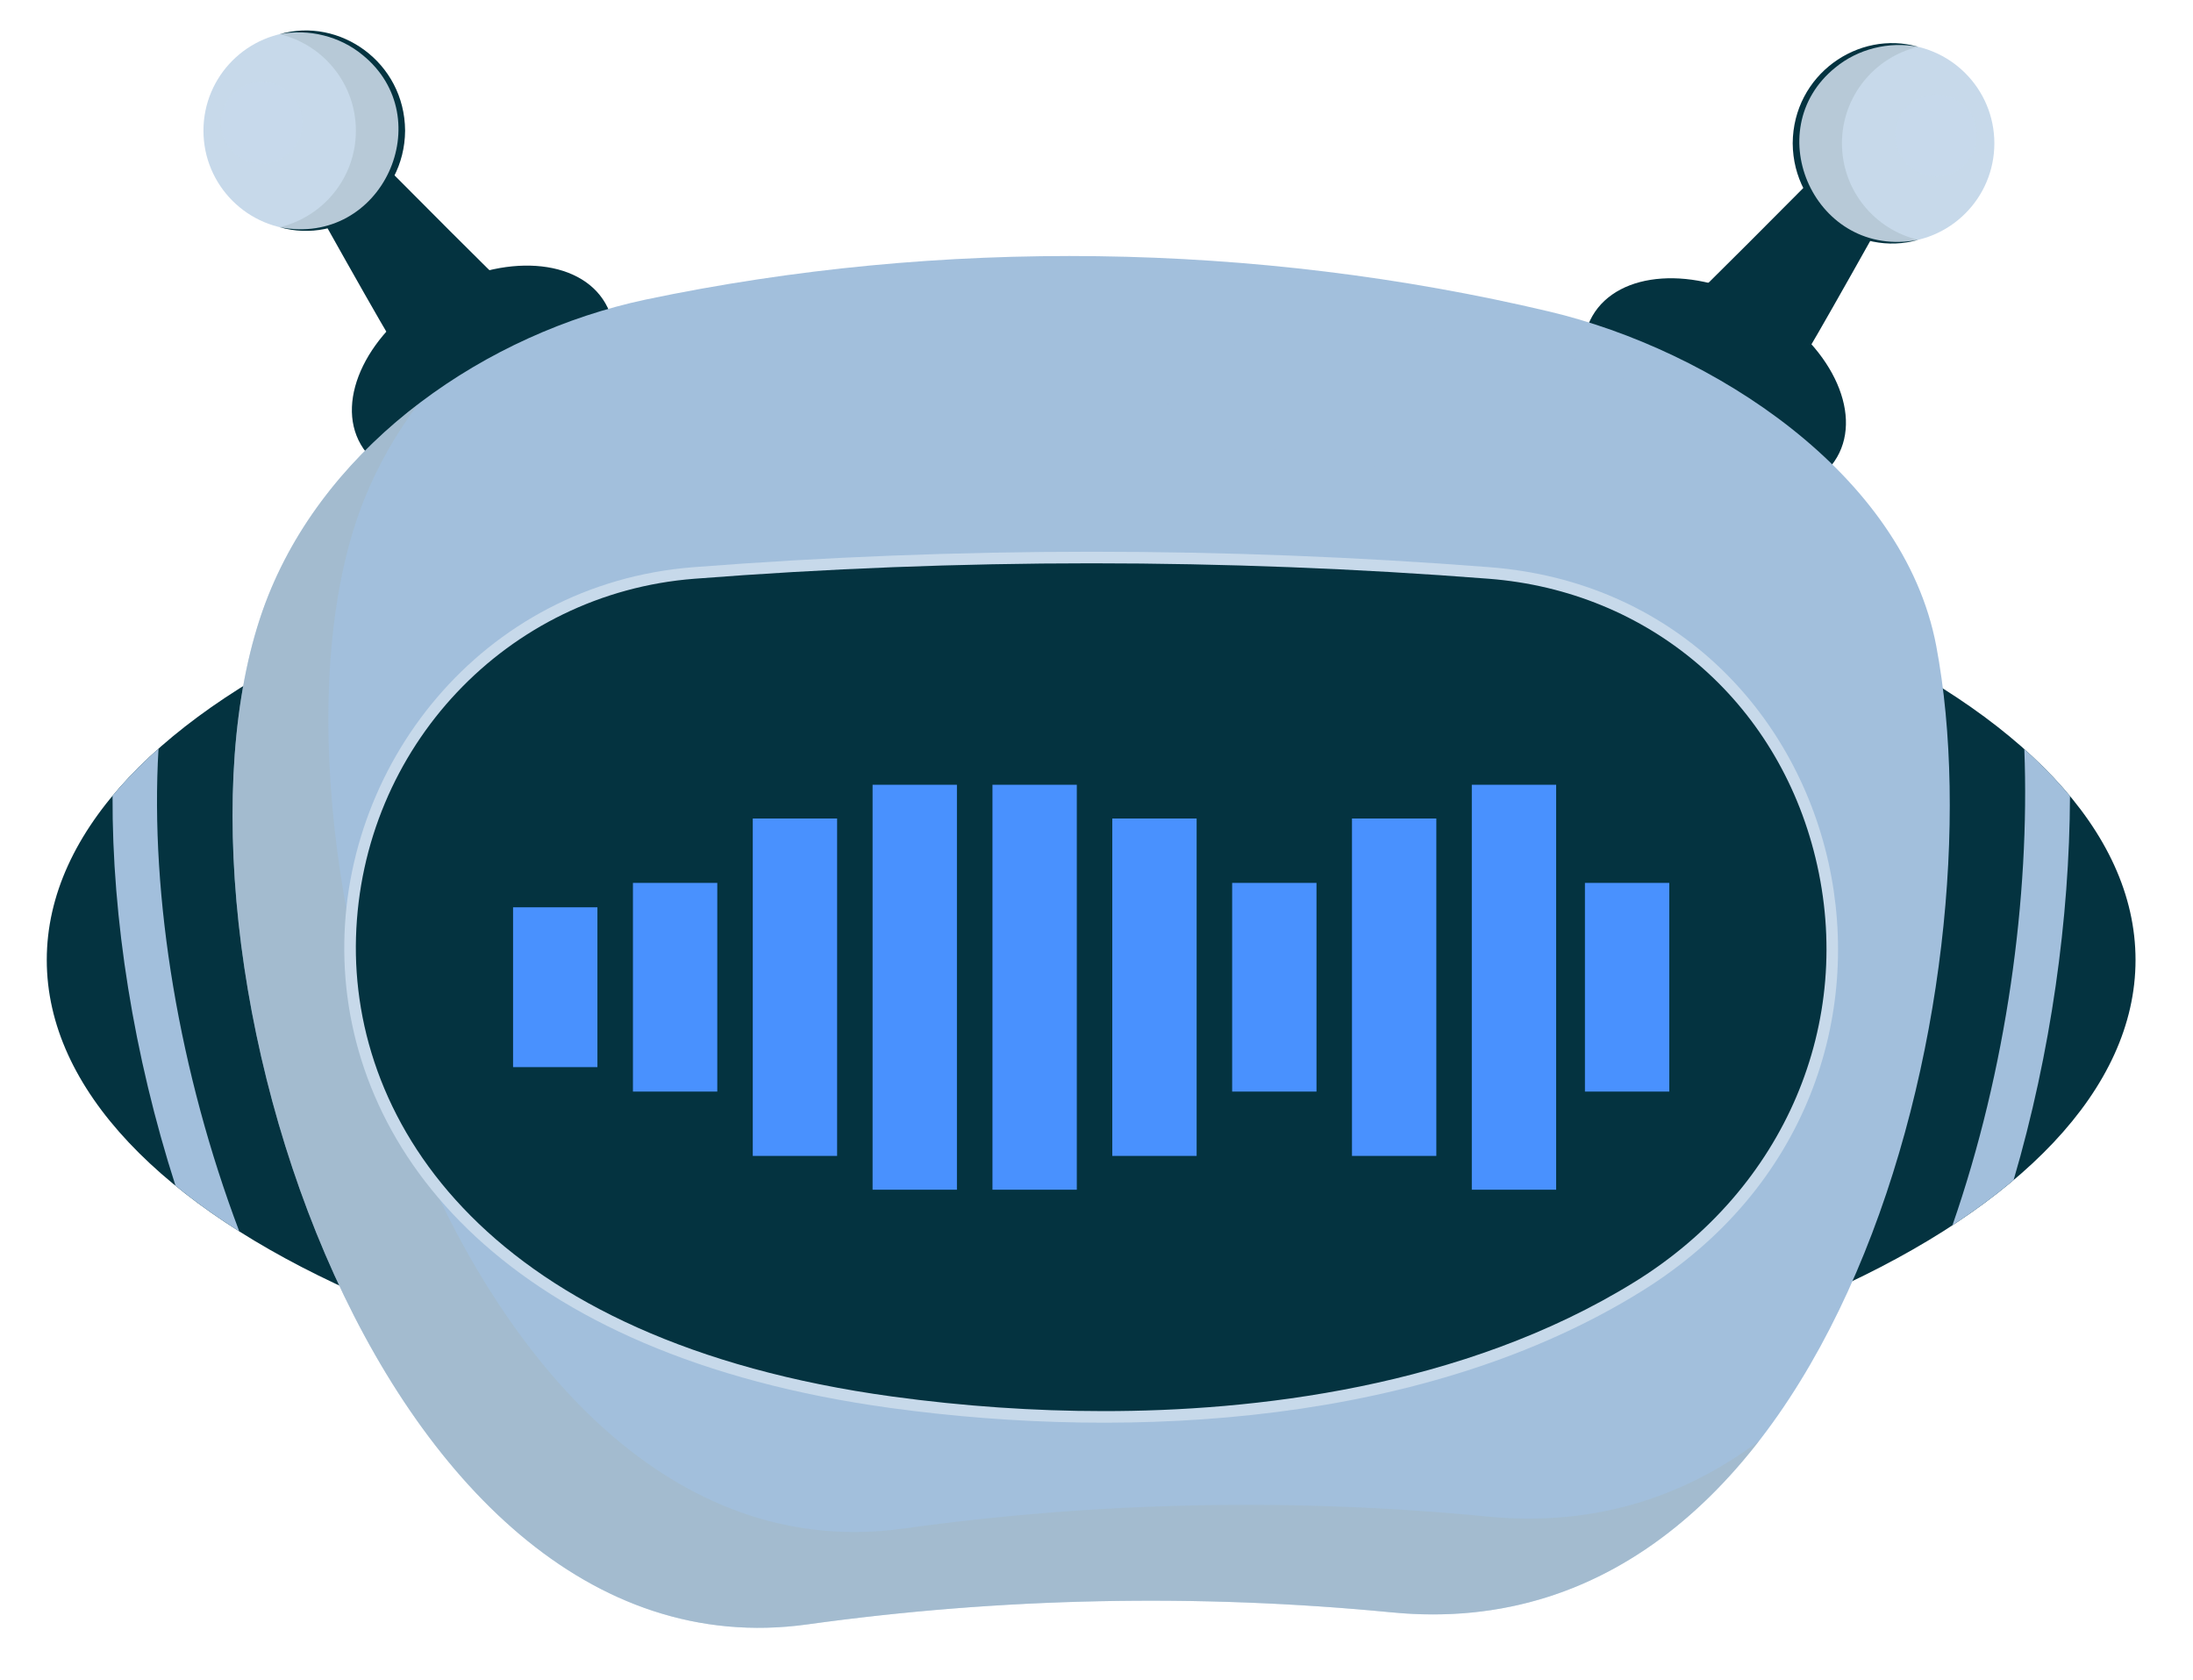 <svg xmlns="http://www.w3.org/2000/svg" xmlns:xlink="http://www.w3.org/1999/xlink" preserveAspectRatio="xMidYMid meet" width="205" height="157" viewBox="0 0 205 157" style="width:100%;height:100%"><defs><animate attributeType="XML" attributeName="opacity" dur="0s" from="0" to="1" xlink:href="#time_group"/></defs><g id="_R_G"><g id="_R_G_L_0_G" transform=" translate(102, 77.5) scale(0.46, 0.46) translate(-365.895, 709.164)"><path id="_R_G_L_0_G_D_0_P_0" fill="#043340" fill-opacity="1" fill-rule="nonzero" d=" M267.17 -816.03 C272.49,-806.82 265.67,-792.93 251.95,-785.01 C238.22,-777.08 222.78,-778.12 217.47,-787.33 C212.15,-796.53 218.97,-810.42 232.7,-818.35 C246.42,-826.27 261.86,-825.23 267.17,-816.03z "/><path id="_R_G_L_0_G_D_1_P_0" fill="#043340" fill-opacity="1" fill-rule="nonzero" d=" M227.77 -802.2 C225.69,-804.66 220.44,-813.92 204.3,-842.68 C204.3,-842.68 215.35,-851.02 215.35,-851.02 C228.73,-837.6 245.54,-820.63 246.38,-820.14 C246.47,-820.09 227.77,-802.2 227.77,-802.2z "/><path id="_R_G_L_0_G_D_2_P_0" fill="#c7d9ea" fill-opacity="1" fill-rule="nonzero" d=" M225.81 -851.09 C225.81,-839.96 216.78,-830.94 205.65,-830.94 C194.52,-830.94 185.5,-839.96 185.5,-851.09 C185.5,-862.22 194.52,-871.24 205.65,-871.24 C216.78,-871.24 225.81,-862.22 225.81,-851.09z "/><g id="_R_G_L_0_G_D_3_P_0_G_0_T_0"><g id="_R_G_L_0_G_D_3_P_0_G_1_T_0" transform=" translate(213.397, -851.09) translate(0, 0)"><path id="_R_G_L_0_G_D_3_P_0" fill="#a3b6bf" fill-opacity="1" fill-rule="nonzero" opacity="0.46" d=" M-7.74 -20.15 C-9.35,-20.15 -10.91,-19.96 -12.41,-19.61 C-3.53,-17.5 3.08,-9.52 3.08,0 C3.08,9.52 -3.53,17.51 -12.41,19.61 C-10.91,19.97 -9.35,20.15 -7.74,20.15 C3.39,20.15 12.41,11.13 12.41,0 C12.41,-11.13 3.39,-20.15 -7.74,-20.15z "/></g></g><path id="_R_G_L_0_G_D_4_P_0" fill="#043340" fill-opacity="1" fill-rule="nonzero" d=" M200.99 -831.48 C221.85,-827.4 233.65,-853.7 217.81,-866.49 C213.26,-870.25 206.95,-871.86 200.99,-870.7 C213.12,-874.22 226.39,-865.04 226.48,-851.09 C226.38,-837.29 213.23,-827.93 200.99,-831.48z "/><g id="_R_G_L_0_G_D_5_P_0_G_0_T_0"><g id="_R_G_L_0_G_D_5_P_0_G_1_T_0" transform=" translate(197.334, -852.679) translate(0, 0)"><path id="_R_G_L_0_G_D_5_P_0" fill="#c7d9ea" fill-opacity="1" fill-rule="nonzero" opacity="0.46" d=" M8.32 0 C8.32,4.59 4.6,8.32 0,8.32 C-4.59,8.32 -8.32,4.59 -8.32,0 C-8.32,-4.6 -4.59,-8.32 0,-8.32 C4.6,-8.32 8.32,-4.6 8.32,0z "/></g></g><path id="_R_G_L_0_G_D_6_P_0" fill="#043340" fill-opacity="1" fill-rule="nonzero" d=" M467.77 -813.46 C462.46,-804.25 469.27,-790.36 483,-782.44 C496.72,-774.51 512.16,-775.55 517.48,-784.76 C522.79,-793.96 515.97,-807.85 502.25,-815.78 C488.52,-823.7 473.09,-822.66 467.77,-813.46z "/><path id="_R_G_L_0_G_D_7_P_0" fill="#043340" fill-opacity="1" fill-rule="nonzero" d=" M507.17 -799.63 C509.26,-802.09 514.5,-811.36 530.64,-840.11 C530.64,-840.11 519.59,-848.45 519.59,-848.45 C506.21,-835.03 489.41,-818.06 488.56,-817.57 C488.47,-817.52 507.17,-799.63 507.17,-799.63z "/><path id="_R_G_L_0_G_D_8_P_0" fill="#c7d9ea" fill-opacity="1" fill-rule="nonzero" d=" M509.14 -848.52 C509.14,-837.39 518.16,-828.37 529.29,-828.37 C540.42,-828.37 549.44,-837.39 549.44,-848.52 C549.44,-859.65 540.42,-868.67 529.29,-868.67 C518.16,-868.67 509.14,-859.65 509.14,-848.52z "/><g id="_R_G_L_0_G_D_9_P_0_G_0_T_0"><g id="_R_G_L_0_G_D_9_P_0_G_1_T_0" transform=" translate(521.548, -848.521) translate(0, 0)"><path id="_R_G_L_0_G_D_9_P_0" fill="#a3b6bf" fill-opacity="1" fill-rule="nonzero" opacity="0.46" d=" M7.74 -20.15 C9.35,-20.15 10.91,-19.96 12.41,-19.61 C3.53,-17.5 -3.08,-9.52 -3.08,0 C-3.08,9.52 3.53,17.5 12.41,19.61 C10.91,19.97 9.35,20.15 7.74,20.15 C-3.39,20.15 -12.41,11.13 -12.41,0 C-12.41,-11.13 -3.39,-20.15 7.74,-20.15z "/></g></g><path id="_R_G_L_0_G_D_10_P_0" fill="#043340" fill-opacity="1" fill-rule="nonzero" d=" M533.96 -828.91 C513.1,-824.83 501.29,-851.13 517.13,-863.92 C521.69,-867.68 527.99,-869.29 533.96,-868.13 C521.82,-871.65 508.55,-862.47 508.46,-848.52 C508.56,-834.72 521.71,-825.36 533.96,-828.91z "/><g id="_R_G_L_0_G_D_11_P_0_G_0_T_0"><g id="_R_G_L_0_G_D_11_P_0_G_1_T_0" transform=" translate(537.61, -850.11) translate(0, 0)"><path id="_R_G_L_0_G_D_11_P_0" fill="#c7d9ea" fill-opacity="1" fill-rule="nonzero" opacity="0.46" d=" M-8.32 0 C-8.32,4.6 -4.6,8.32 0,8.32 C4.6,8.32 8.32,4.6 8.32,0 C8.32,-4.59 4.6,-8.32 0,-8.32 C-4.6,-8.32 -8.32,-4.59 -8.32,0z "/></g></g><path id="_R_G_L_0_G_D_12_P_0" fill="#043340" fill-opacity="1" fill-rule="nonzero" d=" M153.66 -682.58 C153.66,-629.94 248.68,-587.27 365.9,-587.27 C483.11,-587.27 578.13,-629.94 578.13,-682.58 C578.13,-735.22 483.11,-777.89 365.9,-777.89 C248.68,-777.89 153.66,-735.22 153.66,-682.58z "/><path id="_R_G_L_0_G_D_13_P_0" fill="#a2bfdc" fill-opacity="1" fill-rule="nonzero" d=" M553.35 -637.85 C549.59,-634.68 545.44,-631.61 540.92,-628.66 C551.92,-660.29 556.68,-695.4 555.53,-725.43 C559,-722.34 562.1,-719.15 564.81,-715.88 C564.72,-691.13 560.96,-663.79 553.35,-637.85z "/><path id="_R_G_L_0_G_D_14_P_0" fill="#a2bfdc" fill-opacity="1" fill-rule="nonzero" d=" M167.03 -715.95 C169.76,-719.23 172.88,-722.42 176.37,-725.52 C174.58,-695.21 180.66,-659.49 192.78,-627.43 C188.08,-630.4 183.75,-633.5 179.82,-636.71 C171.33,-663.14 166.91,-690.94 167.03,-715.95z "/><path id="_R_G_L_0_G_D_15_P_0" fill="#a2bfdc" fill-opacity="1" fill-rule="nonzero" d=" M308.21 -547.57 C347.52,-553.02 387.4,-553.86 427.04,-550.01 C518.19,-541.15 550.63,-677.68 537.63,-746.4 C531,-781.44 491.95,-806.54 458.98,-814.34 C399.22,-828.48 335.39,-829.37 275.32,-816.76 C243.09,-809.9 211.21,-788.03 198.67,-756.61 C172.45,-690.96 219.17,-535.21 308.21,-547.57z "/><g id="_R_G_L_0_G_D_16_P_0_G_0_T_0" transform=" translate(346.528, -671.208) translate(0, 0)"><path id="_R_G_L_0_G_D_16_P_0" fill="#a3b6bf" fill-opacity="1" fill-rule="nonzero" opacity="0.46" d=" M-147.86 -85.4 C-141.66,-100.93 -130.73,-114.13 -117.38,-124.33 C-121.86,-118.36 -125.6,-111.85 -128.39,-104.87 C-154.6,-39.23 -107.88,116.52 -18.84,104.17 C20.47,98.71 60.35,97.87 99.98,101.73 C121.6,103.83 139.92,97.75 155.12,86.33 C137.04,109.64 112.36,124.29 80.51,121.2 C40.87,117.35 0.99,118.18 -38.32,123.64 C-127.36,135.99 -174.08,-19.75 -147.86,-85.4z "/></g><path id="_R_G_L_0_G_D_17_P_0" fill="#c7d9ea" fill-opacity="1" fill-rule="nonzero" d=" M446.88 -762.39 C393.03,-766.58 338.92,-766.58 285.07,-762.39 C198.7,-755.68 168.97,-612.93 325.17,-591.54 C374.73,-584.75 434.23,-588.3 477.66,-615.21 C545.66,-657.34 521.42,-756.6 446.88,-762.39z "/><path id="_R_G_L_0_G_D_18_P_0" fill="#043340" fill-opacity="1" fill-rule="nonzero" d=" M368.44 -590.91 C354.29,-590.91 339.84,-591.91 325.5,-593.87 C243.45,-605.11 215.4,-649.44 216.5,-687.17 C217.63,-725.76 247.19,-757.08 285.25,-760.04 C311.99,-762.12 339.15,-763.18 365.97,-763.18 C365.97,-763.18 365.97,-763.18 365.98,-763.18 C392.8,-763.18 419.96,-762.12 446.7,-760.04 C479.27,-757.51 505.33,-735.27 513.08,-703.37 C521.23,-669.88 506.83,-636.06 476.42,-617.21 C441.33,-595.47 398.34,-590.91 368.44,-590.91 C368.44,-590.91 368.44,-590.91 368.44,-590.91z "/><path id="_R_G_L_0_G_D_19_P_0" fill="#a2bfdc" fill-opacity="1" fill-rule="nonzero" d=" M380.96 -797 C381.88,-788.83 406.62,-784.9 435.75,-781.13 C464.91,-777.63 489.86,-775.36 492.76,-783.06 C495.7,-790.55 472.47,-806.32 439.4,-810.38 C406.35,-814.57 379.95,-804.99 380.96,-797z "/><path id="_R_G_L_0_G_D_20_P_0" fill="#4991fe" fill-opacity="1" fill-rule="nonzero" d=" M248.42 -660.81 C248.42,-660.81 265.56,-660.81 265.56,-660.81 C265.56,-660.81 265.56,-693.28 265.56,-693.28 C265.56,-693.28 248.42,-693.28 248.42,-693.28 C248.42,-693.28 248.42,-660.81 248.42,-660.81z "/><path id="_R_G_L_0_G_D_21_P_0" fill="#4991fe" fill-opacity="1" fill-rule="nonzero" d=" M272.78 -655.84 C272.78,-655.84 289.92,-655.84 289.92,-655.84 C289.92,-655.84 289.92,-698.24 289.92,-698.24 C289.92,-698.24 272.78,-698.24 272.78,-698.24 C272.78,-698.24 272.78,-655.84 272.78,-655.84z "/><path id="_R_G_L_0_G_D_22_P_0" fill="#4991fe" fill-opacity="1" fill-rule="nonzero" d=" M297.13 -642.77 C297.13,-642.77 314.27,-642.77 314.27,-642.77 C314.27,-642.77 314.27,-711.32 314.27,-711.32 C314.27,-711.32 297.13,-711.32 297.13,-711.32 C297.13,-711.32 297.13,-642.77 297.13,-642.77z "/><path id="_R_G_L_0_G_D_23_P_0" fill="#4991fe" fill-opacity="1" fill-rule="nonzero" d=" M321.48 -635.9 C321.48,-635.9 338.62,-635.9 338.62,-635.9 C338.62,-635.9 338.62,-718.18 338.62,-718.18 C338.62,-718.18 321.48,-718.18 321.48,-718.18 C321.48,-718.18 321.48,-635.9 321.48,-635.9z "/><path id="_R_G_L_0_G_D_24_P_0" fill="#4991fe" fill-opacity="1" fill-rule="nonzero" d=" M345.84 -635.9 C345.84,-635.9 362.98,-635.9 362.98,-635.9 C362.98,-635.9 362.98,-718.18 362.98,-718.18 C362.98,-718.18 345.84,-718.18 345.84,-718.18 C345.84,-718.18 345.84,-635.9 345.84,-635.9z "/><path id="_R_G_L_0_G_D_25_P_0" fill="#4991fe" fill-opacity="1" fill-rule="nonzero" d=" M370.19 -642.77 C370.19,-642.77 387.33,-642.77 387.33,-642.77 C387.33,-642.77 387.33,-711.32 387.33,-711.32 C387.33,-711.32 370.19,-711.32 370.19,-711.32 C370.19,-711.32 370.19,-642.77 370.19,-642.77z "/><path id="_R_G_L_0_G_D_26_P_0" fill="#4991fe" fill-opacity="1" fill-rule="nonzero" d=" M394.55 -655.84 C394.55,-655.84 411.69,-655.84 411.69,-655.84 C411.69,-655.84 411.69,-698.24 411.69,-698.24 C411.69,-698.24 394.55,-698.24 394.55,-698.24 C394.55,-698.24 394.55,-655.84 394.55,-655.84z "/><path id="_R_G_L_0_G_D_27_P_0" fill="#4991fe" fill-opacity="1" fill-rule="nonzero" d=" M418.9 -642.77 C418.9,-642.77 436.04,-642.77 436.04,-642.77 C436.04,-642.77 436.04,-711.32 436.04,-711.32 C436.04,-711.32 418.9,-711.32 418.9,-711.32 C418.9,-711.32 418.9,-642.77 418.9,-642.77z "/><path id="_R_G_L_0_G_D_28_P_0" fill="#4991fe" fill-opacity="1" fill-rule="nonzero" d=" M443.25 -718.18 C443.25,-718.18 443.25,-635.9 443.25,-635.9 C443.25,-635.9 460.39,-635.9 460.39,-635.9 C460.39,-635.9 460.39,-718.18 460.39,-718.18 C460.39,-718.18 443.25,-718.18 443.25,-718.18z "/><path id="_R_G_L_0_G_D_29_P_0" fill="#4991fe" fill-opacity="1" fill-rule="nonzero" d=" M466.24 -655.84 C466.24,-655.84 483.38,-655.84 483.38,-655.84 C483.38,-655.84 483.38,-698.24 483.38,-698.24 C483.38,-698.24 466.24,-698.24 466.24,-698.24 C466.24,-698.24 466.24,-655.84 466.24,-655.84z "/></g></g><g id="time_group"/></svg>